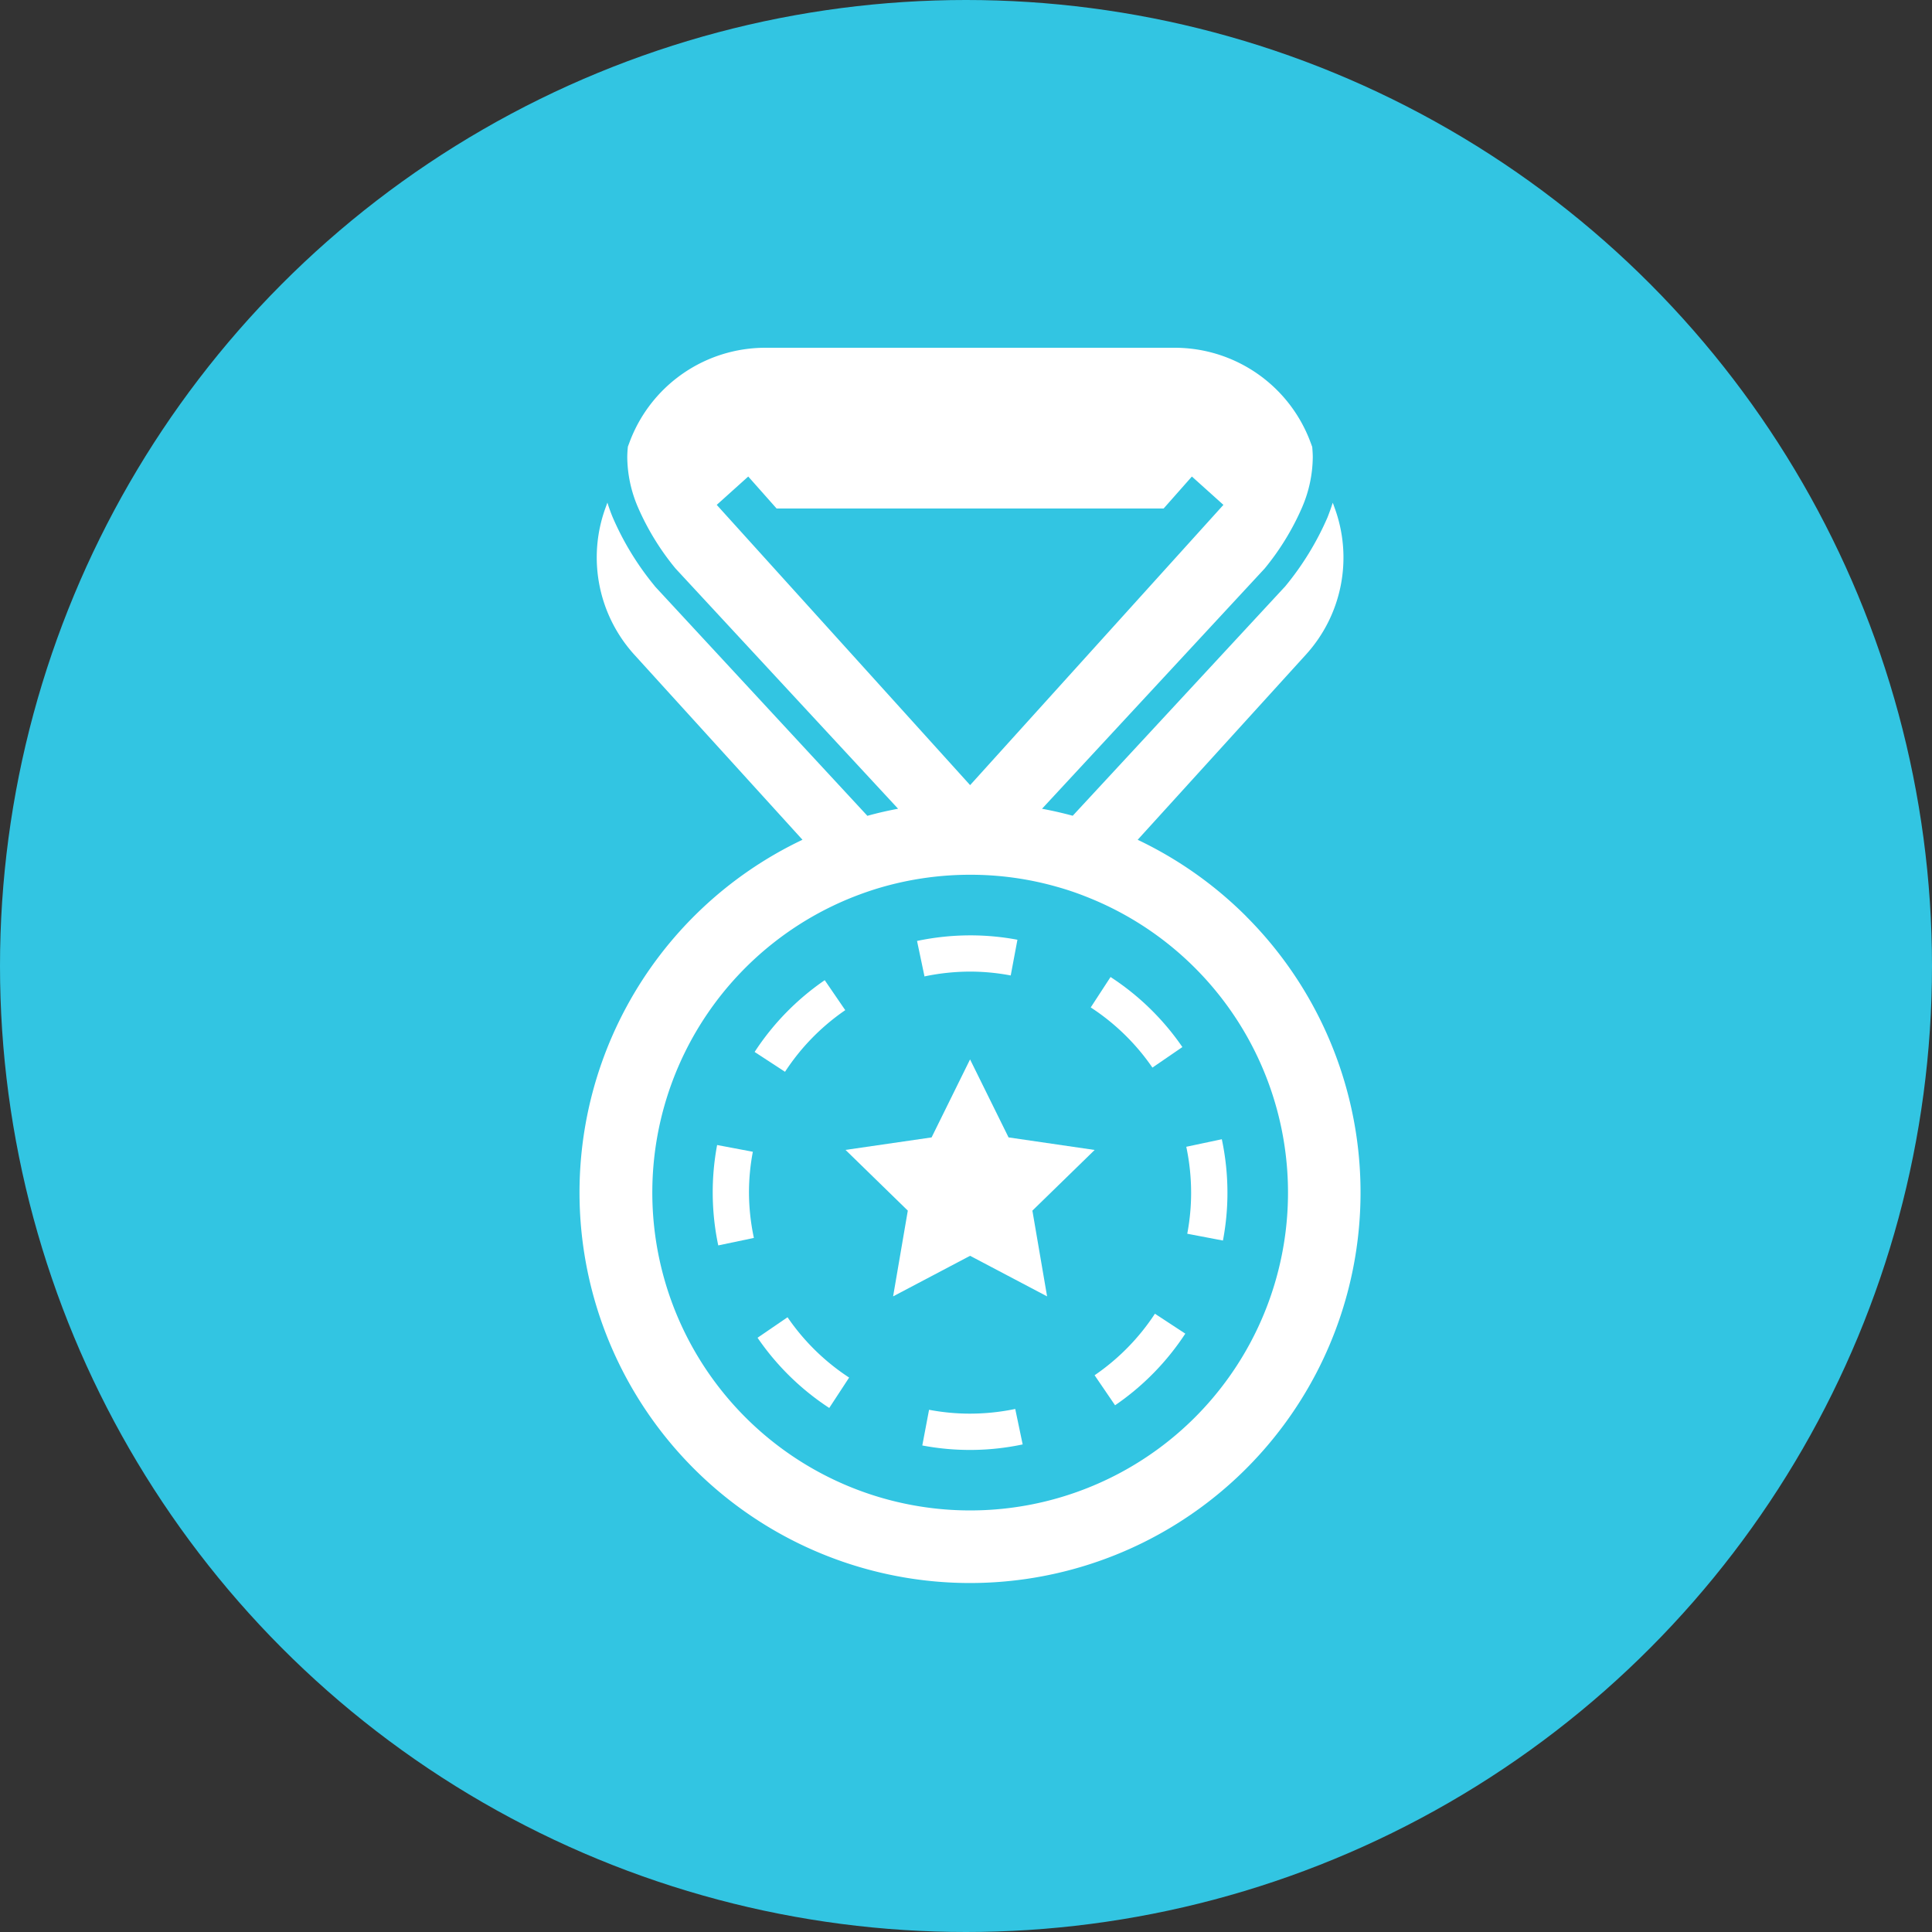<svg id="Component_1_1" data-name="Component 1 – 1" xmlns="http://www.w3.org/2000/svg" width="100" height="100"><rect width="100%" height="100%" fill="#333333" stroke="none"/><circle id="Ellipse_2" data-name="Ellipse 2" cx="50" cy="50" r="50" fill="#32c5e2"/><g id="金メダルの無料イラスト_1" data-name="金メダルの無料イラスト 1" transform="translate(-64.152 18)" fill="#fff"><path id="Path_27" data-name="Path 27" d="M169.457 401.808l-1.552 1.061a13.345 13.345 0 003.711 3.634l1.029-1.573a11.452 11.452 0 01-3.188-3.122z" transform="translate(-64.542 -351.627)"/><path id="Path_28" data-name="Path 28" d="M234.418 245.6a11.583 11.583 0 012.342-.242 11.3 11.3 0 012.09.2l.347-1.849a13.217 13.217 0 00-2.437-.227 13.424 13.424 0 00-2.725.282l-.034.008.387 1.84z" transform="translate(-122.383 -213.068)"/><path id="Path_29" data-name="Path 29" d="M171.379 263.661l-1.062-1.552a13.331 13.331 0 00-3.629 3.715l1.574 1.027a11.442 11.442 0 013.117-3.19z" transform="translate(-63.477 -229.375)"/><path id="Path_30" data-name="Path 30" d="M151.2 332.881a11.308 11.308 0 01.2-2.1l-1.849-.349a13.3 13.3 0 00.054 5.173l.005.023 1.84-.386v-.02a11.423 11.423 0 01-.25-2.341z" transform="translate(-48.281 -289.166)"/><path id="Path_31" data-name="Path 31" d="M240.991 439.8a11.558 11.558 0 01-2.342.241 11.313 11.313 0 01-2.11-.2l-.35 1.847a13.213 13.213 0 005.183-.051h.013L241 439.8z" transform="translate(-124.299 -384.871)"/><path id="Path_32" data-name="Path 32" d="M347.442 328.1l-.009-.048-1.84.39.008.04a11.488 11.488 0 01.242 2.342 11.346 11.346 0 01-.2 2.119l1.847.352a13.14 13.14 0 00.233-2.471 13.326 13.326 0 00-.281-2.724z" transform="translate(-220.039 -287.085)"/><path id="Path_33" data-name="Path 33" d="M307.59 403.527l1.06 1.554a13.355 13.355 0 003.635-3.708l-1.572-1.031a11.479 11.479 0 01-3.123 3.185z" transform="translate(-186.782 -350.344)"/><path id="Path_34" data-name="Path 34" d="M309.176 265.481l1.551-1.063a13.314 13.314 0 00-3.718-3.626l-1.026 1.574a11.475 11.475 0 013.193 3.115z" transform="translate(-185.375 -228.222)"/><path id="Path_35" data-name="Path 35" d="M217.256 299.65L212.8 299l-1.993-4.037-1.991 4.037-4.455.647 3.224 3.143-.761 4.438 3.984-2.1 3.986 2.1-.761-4.438z" transform="translate(-96.445 -258.128)"/><path id="Path_36" data-name="Path 36" d="M128.66 29.435a20.241 20.241 0 00-5.622-3.968l8.7-9.575a7.466 7.466 0 001.486-7.628l-.033-.094-.056-.15c-.081.249-.169.5-.272.761a14.947 14.947 0 01-2.168 3.544l-.019.023-11 11.875a20.101 20.101 0 00-1.589-.362l11.523-12.434a13.348 13.348 0 001.945-3.182 6.713 6.713 0 00.546-2.571c0-.183-.014-.362-.028-.541l-.085-.23A7.5 7.5 0 00124.96 0h-21.2a7.5 7.5 0 00-7.027 4.9l-.081.216a5.419 5.419 0 00-.033.555 6.7 6.7 0 00.547 2.571 13.323 13.323 0 001.95 3.182l11.521 12.436c-.535.1-1.067.221-1.589.367l-11-11.88-.014-.023a14.779 14.779 0 01-2.167-3.544 8.714 8.714 0 01-.276-.766l-.056.155-.034.094a7.492 7.492 0 001.487 7.628l8.7 9.575a20.213 20.213 0 1022.968 3.968zM101.25 8.132l1.631-1.467 1.467 1.654h20.034l1.462-1.654 1.632 1.467-13.111 14.506zM126 55.365a16.454 16.454 0 11-17.636-26.958c.469-.183.948-.348 1.442-.49a16.568 16.568 0 014.56-.64 16.343 16.343 0 014.5.626 14.918 14.918 0 011.5.507A16.454 16.454 0 01126 55.365z"/></g></svg>